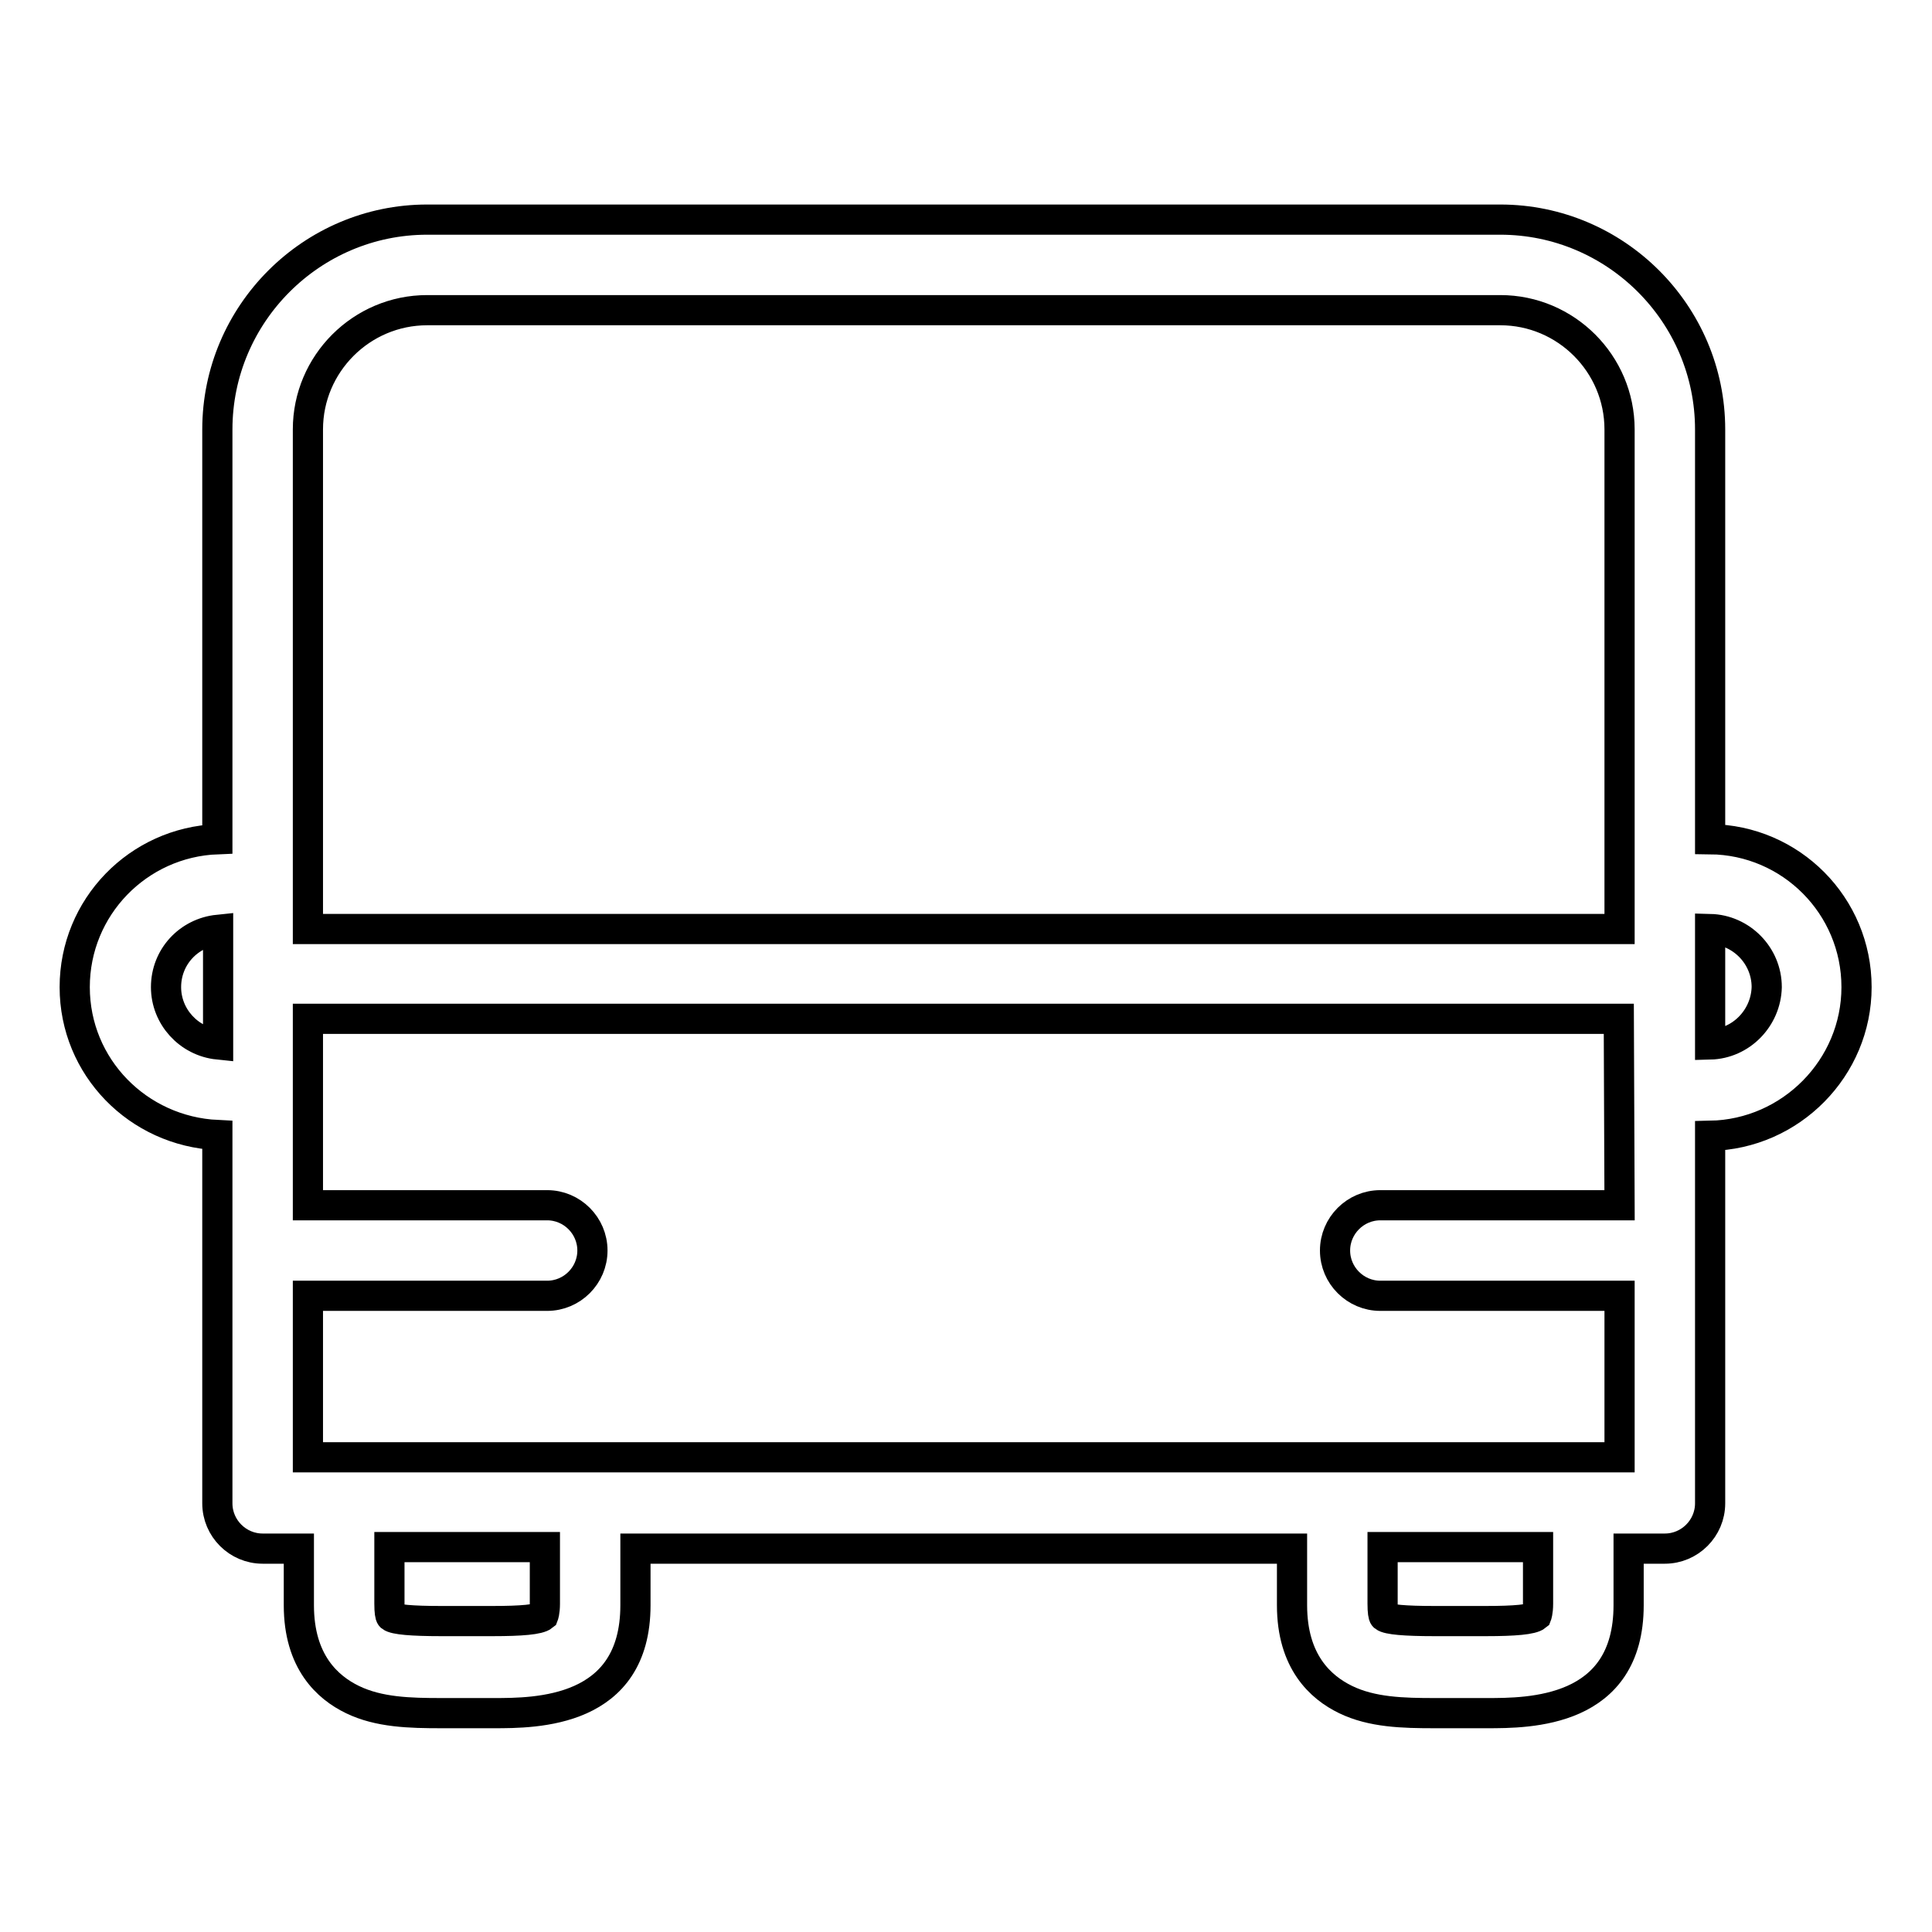 <?xml version="1.0" encoding="utf-8"?>
<!-- Svg Vector Icons : http://www.onlinewebfonts.com/icon -->
<!DOCTYPE svg PUBLIC "-//W3C//DTD SVG 1.1//EN" "http://www.w3.org/Graphics/SVG/1.1/DTD/svg11.dtd">
<svg version="1.1" xmlns="http://www.w3.org/2000/svg" xmlns:xlink="http://www.w3.org/1999/xlink" x="0px" y="0px" viewBox="0 0 256 256" enable-background="new 0 0 256 256" xml:space="preserve">
<g> <path stroke-width="4" fill-opacity="0" stroke="#000000"  d="M246,130.8c0-10.8-8.7-19.5-19.4-19.6V56.9c0-15.3-12.5-27.8-27.8-27.8H56.6c-15.3,0-27.8,12.5-27.8,27.8 v54.3c-10.5,0.4-18.9,9-18.9,19.6c0,10.6,8.4,19.1,18.9,19.6v48.8c0,3.3,2.7,6,6,6h4.8v7.5c0,7.5,3.8,10.9,7.1,12.5 c3.5,1.7,7.6,1.8,11.8,1.8h6.9c5.6,0,18.8,0,18.8-14.3v-7.5h87v7.5c0,7.5,3.8,10.9,7.1,12.5c3.5,1.7,7.6,1.8,11.8,1.8h6.9 c5.6,0,18.8,0,18.8-14.3v-7.5h4.8c3.3,0,6-2.7,6-6v-48.7C237.3,150.3,246,141.5,246,130.8z M22,130.8c0-4,3-7.2,6.9-7.6v15.2 C25,138,22,134.7,22,130.8z M72.2,212.5c0,1.1-0.2,1.6-0.2,1.6c-0.6,0.5-2.9,0.7-6.7,0.7h-6.9c-3.8,0-6.1-0.2-6.6-0.6 c-0.1-0.1-0.2-0.6-0.2-1.7v-7.5h20.6V212.5z M203.8,212.5c0,1.1-0.2,1.6-0.2,1.6c-0.6,0.5-2.9,0.7-6.7,0.7h-6.9 c-3.8,0-6.1-0.2-6.6-0.6c-0.1-0.1-0.2-0.6-0.2-1.7v-7.5h20.6V212.5L203.8,212.5z M214.6,159.7h-31.7c-3.3,0-6,2.7-6,6 c0,3.3,2.7,6,6,6h31.7v21.4H40.8v-21.4h31.7c3.3,0,6-2.7,6-6c0-3.3-2.7-6-6-6H40.8V135h173.7L214.6,159.7L214.6,159.7z  M214.6,123.1H40.8V56.9c0-8.7,7.1-15.8,15.8-15.8h142.2c8.7,0,15.8,7.1,15.8,15.8V123.1z M226.6,138.4v-15.3 c4.1,0.1,7.5,3.5,7.5,7.7C234,134.9,230.7,138.3,226.6,138.4z"/></g>
</svg>